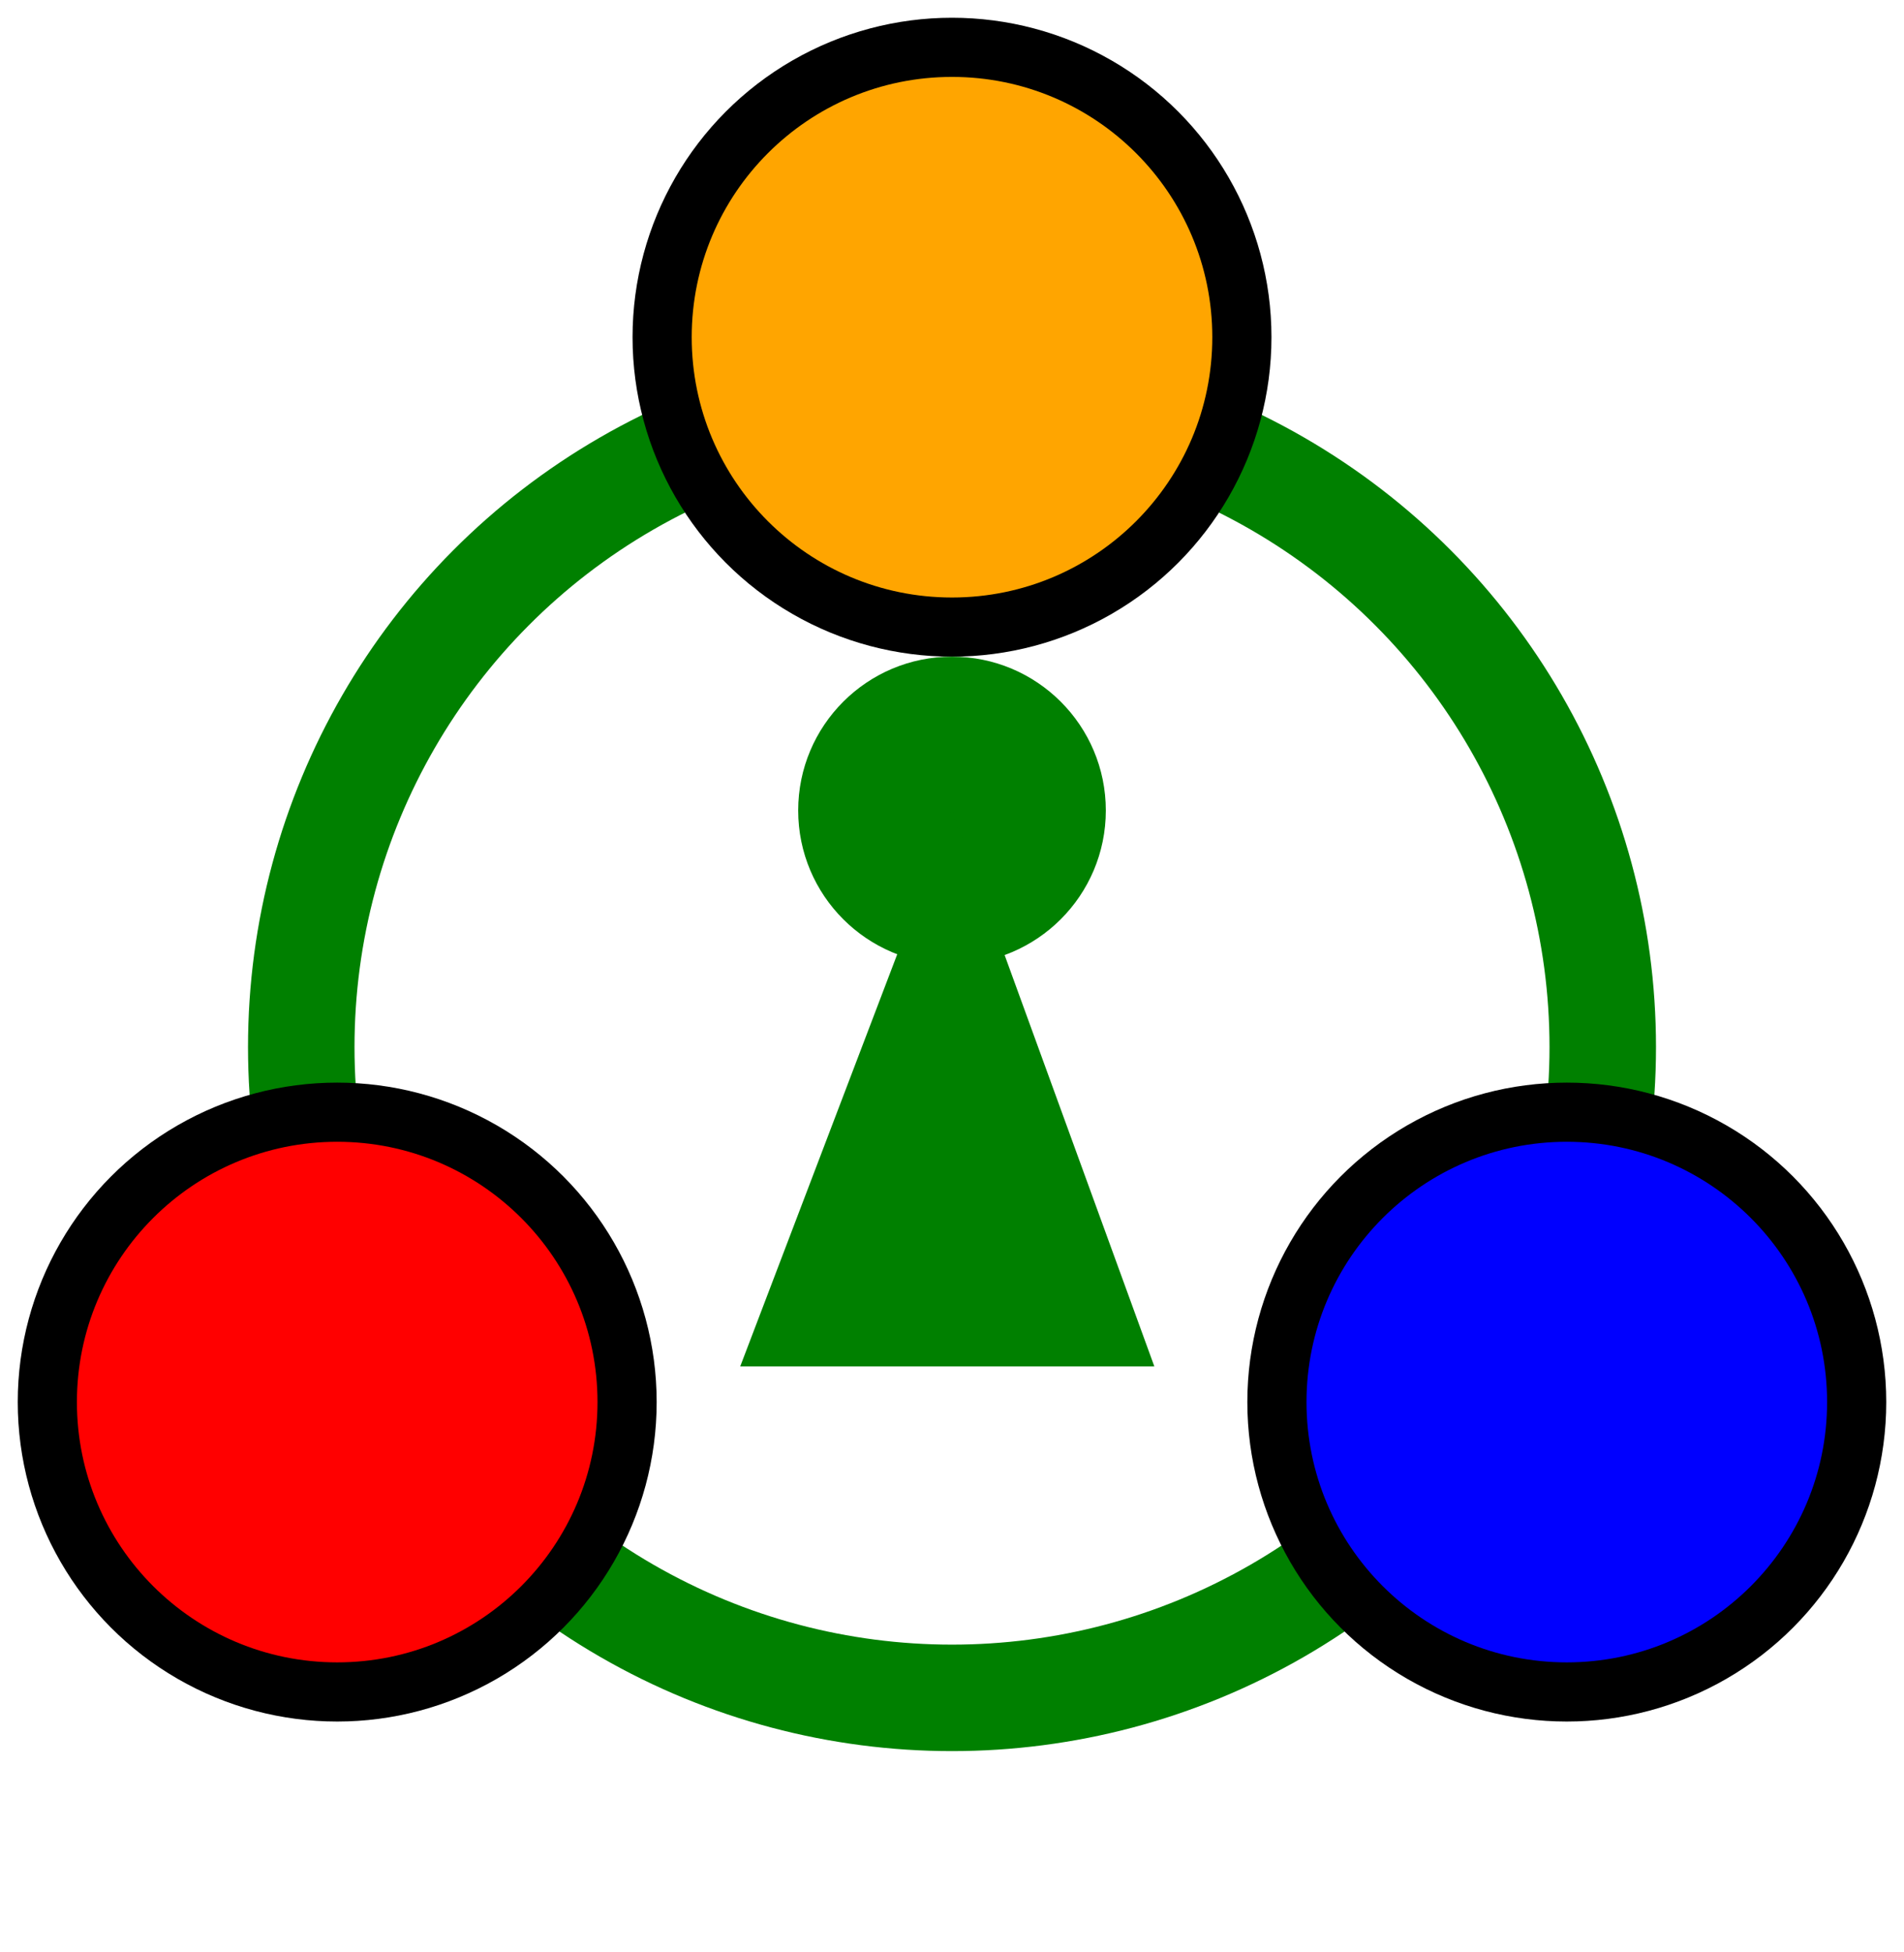 <svg xmlns="http://www.w3.org/2000/svg" viewBox="0 0 231.729 237.6">
<circle cx="115.865" cy="127.44" r="108" style="fill:none;"></circle>
<circle cx="115.865" cy="127.44" r="79.2" style="fill:none;stroke-width:12.96;stroke:rgb(0,128,0);"></circle>
<circle cx="115.865" cy="41.04" r="38.88" style="fill:rgb(0,0,0);"></circle>
<circle cx="115.865" cy="41.04" r="31.68" style="fill:rgb(255,165,0);"></circle>
<circle cx="41.04" cy="170.64" r="38.88" style="fill:rgb(0,0,0);"></circle>
<circle cx="41.04" cy="170.64" r="31.68" style="fill:rgb(255,0,0);"></circle>
<circle cx="190.689" cy="170.64" r="38.88" style="fill:rgb(0,0,0);"></circle>
<circle cx="190.689" cy="170.64" r="31.68" style="fill:rgb(0,0,255);"></circle>
<circle cx="115.865" cy="98.64" r="18.72" style="fill:rgb(0,128,0);"></circle>
<path d="M115.865,98.64L140.49,166.298L90.09,166.298Z" style="fill:rgb(0,128,0);"></path>
</svg>